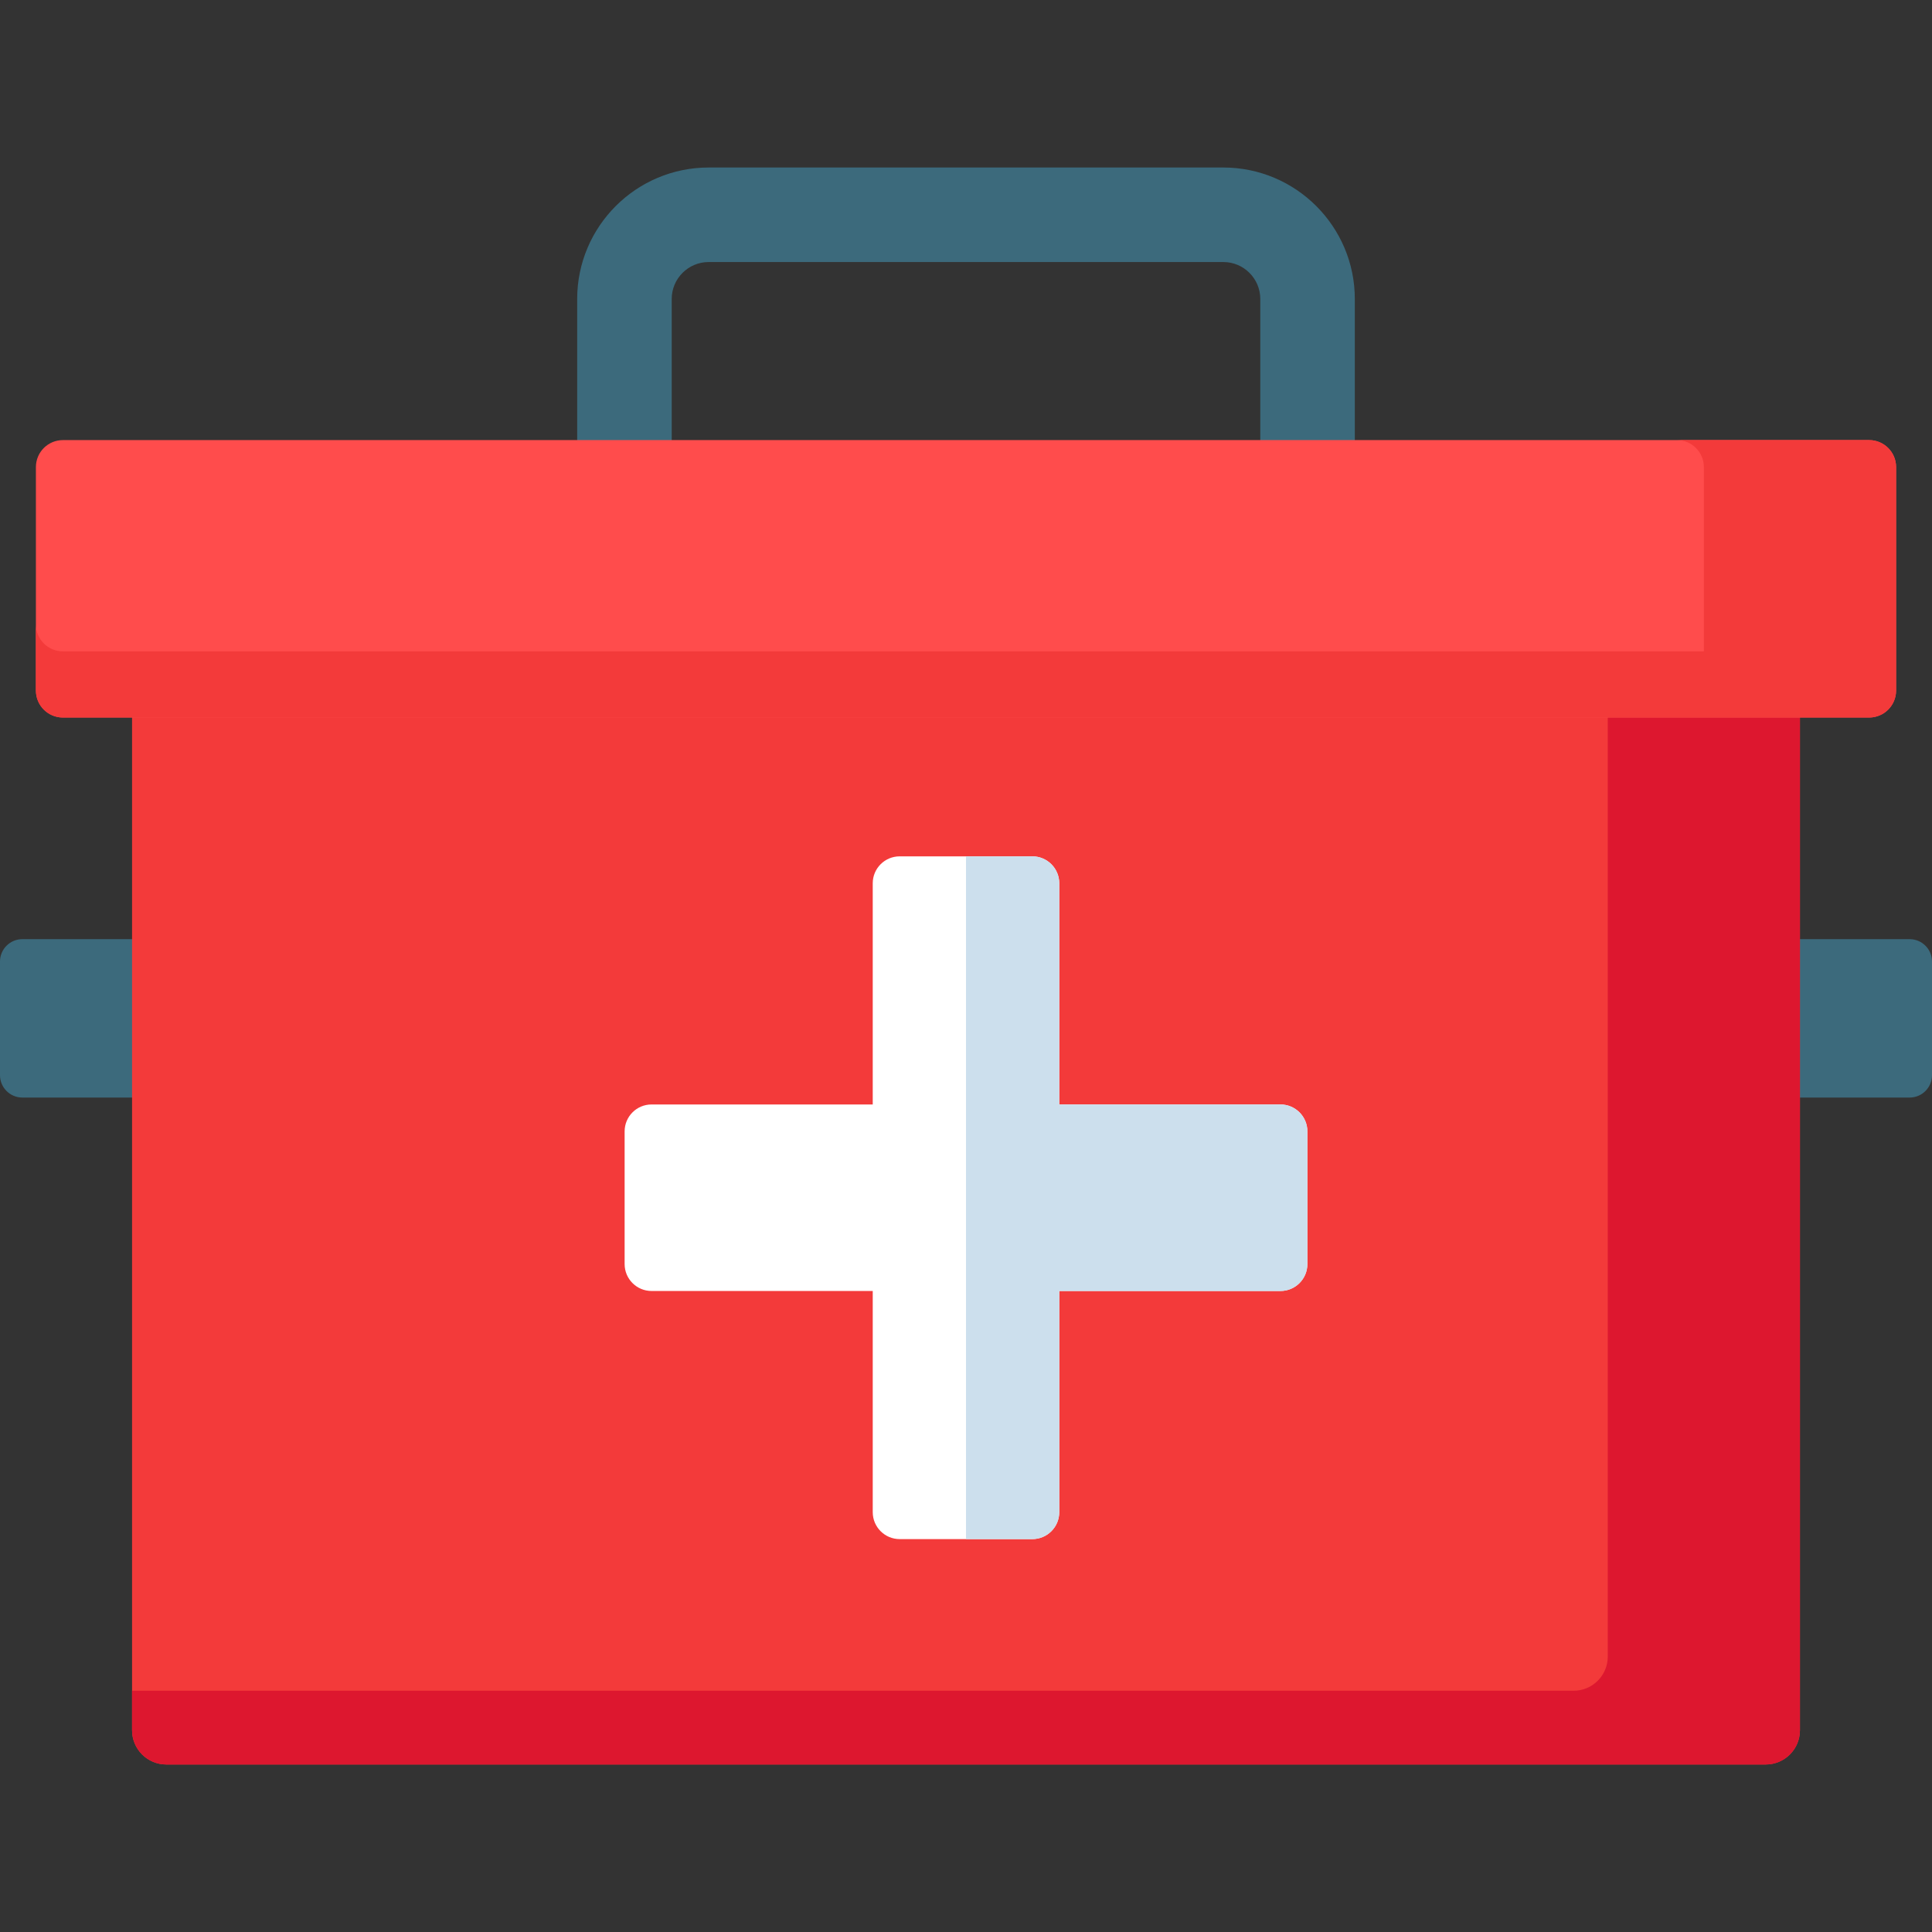 <?xml version="1.0" encoding="iso-8859-1"?>
<!-- Generator: Adobe Illustrator 19.0.0, SVG Export Plug-In . SVG Version: 6.00 Build 0)  -->
<svg version="1.1" id="Capa_1" xmlns="http://www.w3.org/2000/svg" xmlns:xlink="http://www.w3.org/1999/xlink" x="0px" y="0px"
	 viewBox="0 0 512 512" style="enable-background:new 0 0 512 512;" xml:space="preserve">
<rect x="0" y="0" width="512" height="512" fill="#333333" stroke="none"/>
<g>
	<path style="fill:#3C6A7C;" d="M346.516,142.925c-6.917,0-12.525-5.608-12.525-12.525V79.234c0-5.399-4.392-9.791-9.791-9.791
		H187.8c-5.399,0-9.791,4.392-9.791,9.791V130.4c0,6.917-5.608,12.525-12.525,12.525s-12.525-5.608-12.525-12.525V79.234
		c0-19.212,15.63-34.841,34.841-34.841h136.4c19.212,0,34.841,15.63,34.841,34.841V130.4
		C359.041,137.317,353.433,142.925,346.516,142.925z"/>
	<path style="fill:#3C6A7C;" d="M506.072,290.864h-45.737v-41.978h45.737c3.274,0,5.928,2.654,5.928,5.928v30.121
		C512,288.21,509.346,290.864,506.072,290.864z"/>
	<path style="fill:#3C6A7C;" d="M5.928,290.864h45.737v-41.978H5.928c-3.274,0-5.928,2.654-5.928,5.928v30.121
		C0,288.21,2.654,290.864,5.928,290.864z"/>
</g>
<path style="fill:#F33A3A;" d="M467.934,467.607H44.066c-5.009,0-9.069-4.06-9.069-9.069v-304.41c0-5.009,4.06-9.069,9.069-9.069
	h423.868c5.009,0,9.069,4.06,9.069,9.069v304.41C477.003,463.547,472.942,467.607,467.934,467.607z"/>
<path style="fill:#DD172F;" d="M467.934,145.059h-41.856v293.94c0,5.009-4.06,9.069-9.069,9.069H34.997v10.47
	c0,5.009,4.06,9.069,9.069,9.069h423.868c5.009,0,9.069-4.06,9.069-9.069v-304.41C477.003,149.119,472.942,145.059,467.934,145.059z
	"/>
<path style="fill:#FF4C4C;" d="M495.336,190.154H16.664c-3.949,0-7.149-3.201-7.149-7.149V123.78c0-3.949,3.201-7.149,7.149-7.149
	h478.672c3.949,0,7.149,3.201,7.149,7.149v59.225C502.485,186.953,499.284,190.154,495.336,190.154z"/>
<path style="fill:#F33A3A;" d="M495.336,116.63h-50.945c3.949,0,7.149,3.201,7.149,7.149v48.839H16.664
	c-3.949,0-7.149-3.201-7.149-7.149v17.535c0,3.949,3.201,7.149,7.149,7.149h427.727h50.945c3.949,0,7.15-3.201,7.15-7.149v-17.535
	v-41.69C502.485,119.83,499.284,116.63,495.336,116.63z"/>
<path style="fill:#FFFFFF;" d="M231.285,400.739v-58.614h-58.614c-3.943,0-7.139-3.196-7.139-7.139v-35.152
	c0-3.943,3.196-7.139,7.139-7.139h58.614V234.08c0-3.943,3.196-7.139,7.139-7.139h35.152c3.943,0,7.139,3.196,7.139,7.139v58.614
	h58.614c3.943,0,7.139,3.196,7.139,7.139v35.152c0,3.943-3.196,7.139-7.139,7.139h-58.614v58.614c0,3.943-3.196,7.139-7.139,7.139
	h-35.152C234.481,407.878,231.285,404.682,231.285,400.739z"/>
<path style="fill:#CCDFED;" d="M339.329,292.695h-58.614V234.08c0-3.943-3.196-7.139-7.139-7.139H256v180.937h17.576
	c3.943,0,7.139-3.196,7.139-7.139v-58.614h58.614c3.943,0,7.139-3.196,7.139-7.139v-35.152
	C346.468,295.891,343.272,292.695,339.329,292.695z"/>
<g>
</g>
<g>
</g>
<g>
</g>
<g>
</g>
<g>
</g>
<g>
</g>
<g>
</g>
<g>
</g>
<g>
</g>
<g>
</g>
<g>
</g>
<g>
</g>
<g>
</g>
<g>
</g>
<g>
</g>
</svg>
